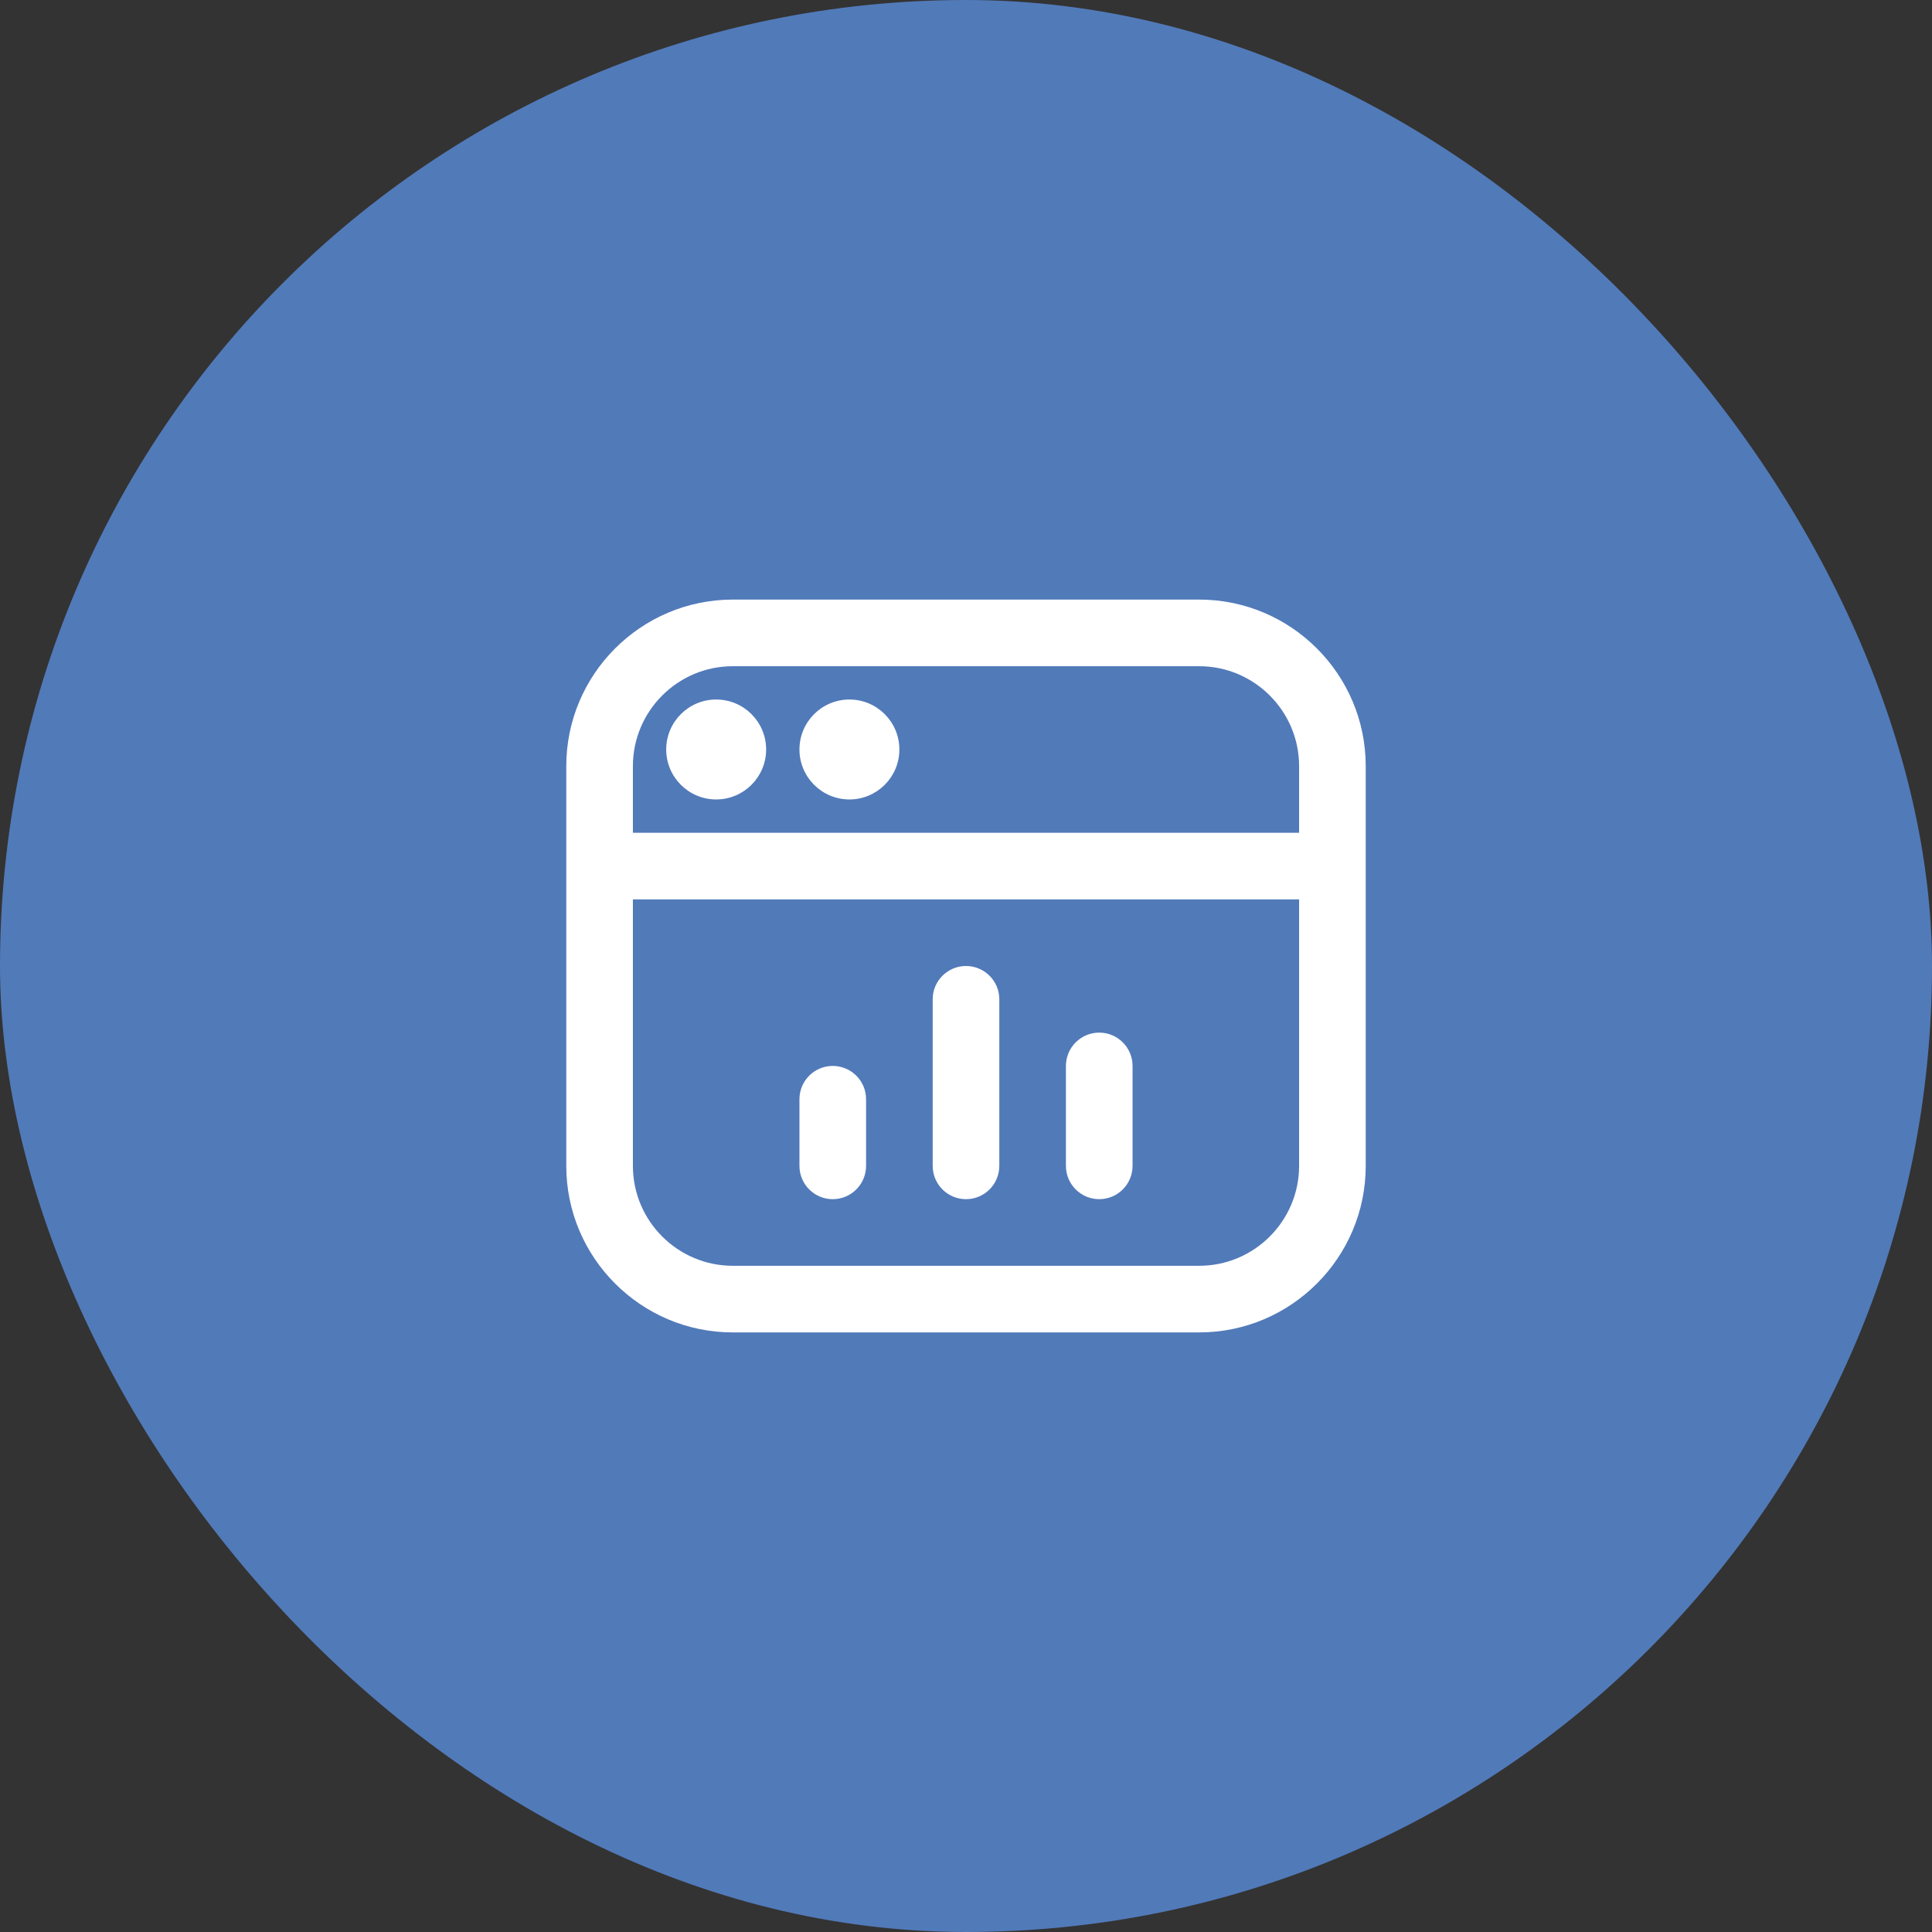 <svg width="58" height="58" viewBox="0 0 58 58" fill="none" xmlns="http://www.w3.org/2000/svg">
<rect x="0" y="0" width="58" height="58" fill="#333333" stroke="none"/>
<rect width="58" height="58" rx="29" fill="#517AB9"/>
<path d="M36 18H22C19.243 18 17 20.243 17 23V35C17 37.757 19.243 40 22 40H36C38.757 40 41 37.757 41 35V23C41 20.243 38.757 18 36 18ZM22 20H36C37.654 20 39 21.346 39 23V25H19V23C19 21.346 20.346 20 22 20ZM36 38H22C20.346 38 19 36.654 19 35V27H39V35C39 36.654 37.654 38 36 38ZM20 22.5C20 21.672 20.672 21 21.5 21C22.328 21 23 21.672 23 22.5C23 23.328 22.328 24 21.5 24C20.672 24 20 23.328 20 22.5ZM24 22.5C24 21.672 24.672 21 25.5 21C26.328 21 27 21.672 27 22.5C27 23.328 26.328 24 25.5 24C24.672 24 24 23.328 24 22.5ZM26 33V35C26 35.553 25.552 36 25 36C24.448 36 24 35.553 24 35V33C24 32.447 24.448 32 25 32C25.552 32 26 32.447 26 33ZM30 30V35C30 35.553 29.552 36 29 36C28.448 36 28 35.553 28 35V30C28 29.447 28.448 29 29 29C29.552 29 30 29.447 30 30ZM34 32V35C34 35.553 33.552 36 33 36C32.448 36 32 35.553 32 35V32C32 31.447 32.448 31 33 31C33.552 31 34 31.447 34 32Z" fill="white"/>
</svg>
